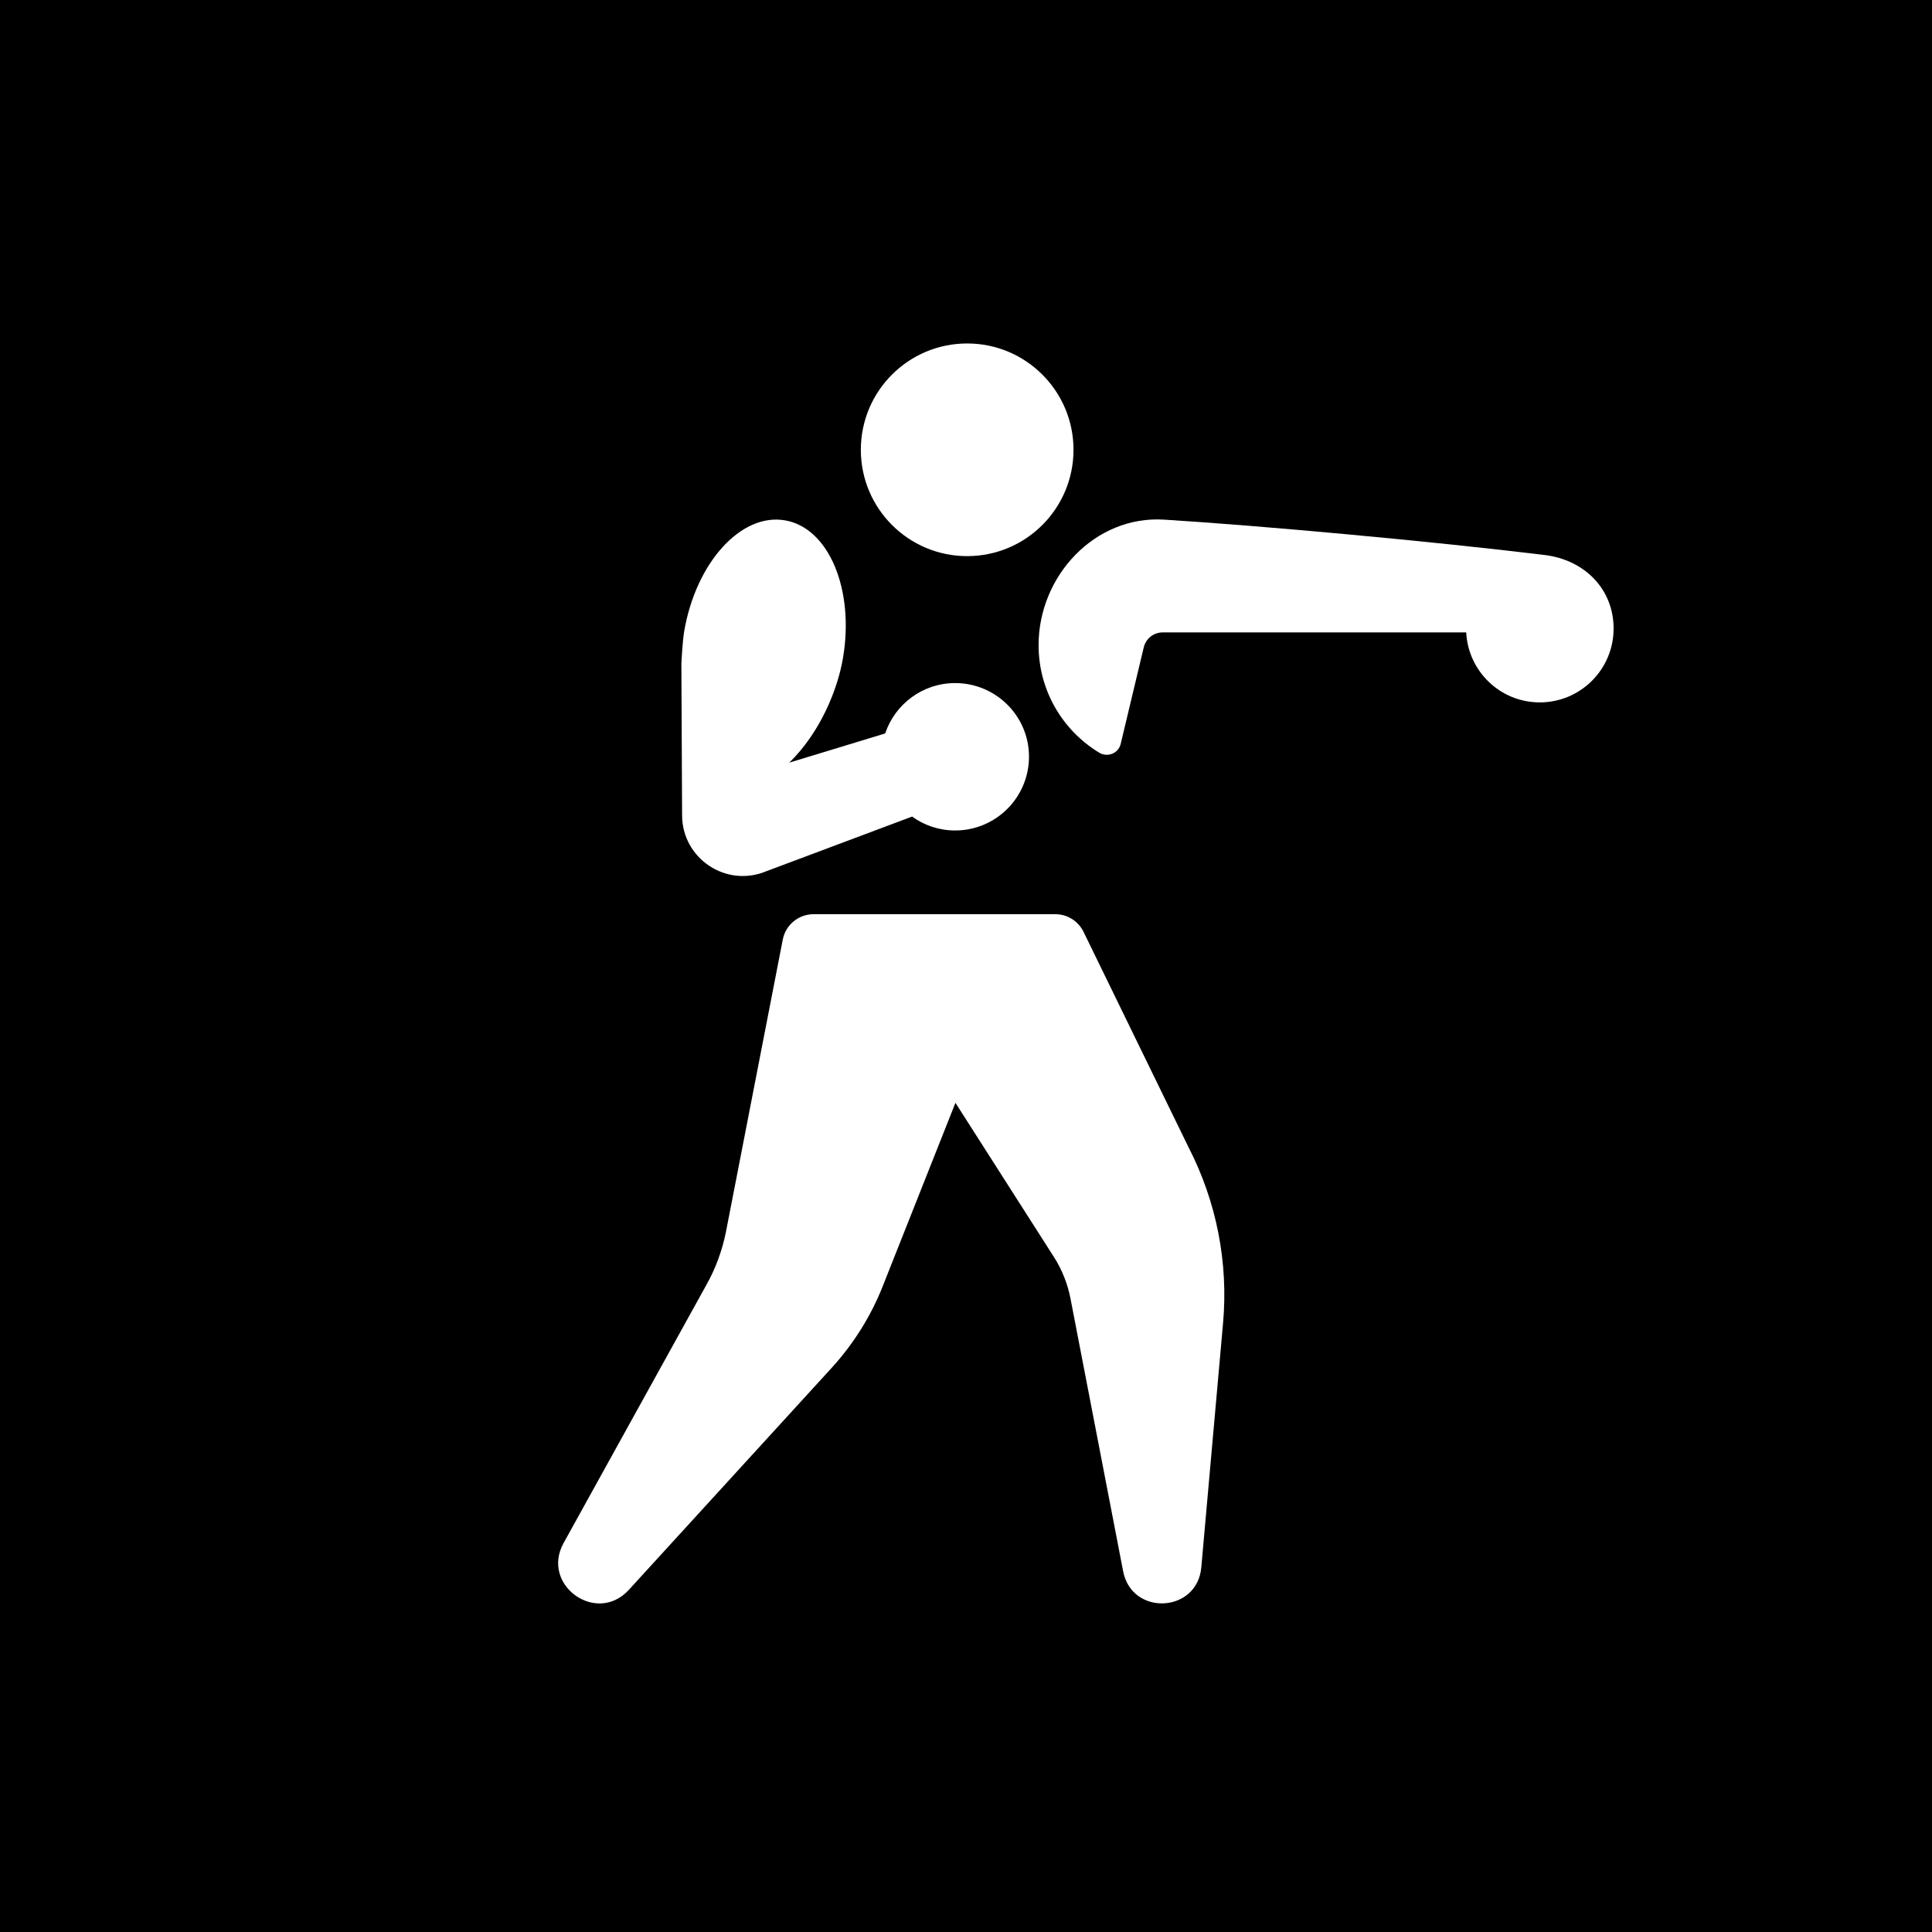 <svg width="1000" height="1000" viewBox="0 0 1000 1000" fill="none" xmlns="http://www.w3.org/2000/svg">
<rect width="1000" height="1000" fill="black"/>
<path d="M560.68 482C557.865 476.593 552.31 473.185 546.236 473.185H421.124C413.421 473.185 406.754 478.593 405.198 486.148L375.717 637.778C373.791 647.259 370.458 656.445 365.717 664.889L291.717 798.667C279.717 820.371 308.754 841.259 325.495 822.889L430.606 707.852C441.791 695.556 450.68 681.408 456.828 665.926L494.532 570.815L545.495 650.593C549.717 657.185 552.606 664.519 554.087 672.148L581.347 813.333C585.865 836.593 619.717 834.889 621.791 811.259L633.05 684.889C635.865 653.482 629.643 621.926 615.198 593.852L560.68 482Z" fill="white"/>
<path d="M500.606 287.852C531.002 287.852 555.643 263.211 555.643 232.815C555.643 202.419 531.002 177.778 500.606 177.778C470.21 177.778 445.569 202.419 445.569 232.815C445.569 263.211 470.21 287.852 500.606 287.852Z" fill="white"/>
<path d="M799.421 287.26C741.198 280.148 651.643 272 602.532 268.963C566.754 266.741 537.569 298.074 537.569 333.926C537.569 357.482 550.087 378.148 568.902 389.556C573.273 392.223 578.976 389.926 580.087 384.963L592.013 335.037C593.124 330.519 597.124 327.334 601.791 327.334H758.902C759.939 347.482 776.532 363.556 796.976 363.556C818.087 363.556 835.198 346.445 835.198 325.334C835.198 305.037 820.31 289.778 799.421 287.26Z" fill="white"/>
<path d="M494.384 353.556C477.569 353.556 463.273 364.444 458.162 379.63L408.532 394.741C424.532 379.185 433.569 356.889 436.31 340.667C442.384 305.185 428.976 273.185 406.31 269.333C383.643 265.407 360.31 291.037 354.162 326.593C353.199 332.296 352.68 343.482 352.68 343.482C352.754 363.111 353.051 421.926 353.051 421.926C353.051 444.37 375.865 459.63 396.606 450.963L472.088 422.667C478.384 427.185 486.014 429.852 494.384 429.852C515.495 429.852 532.606 412.741 532.606 391.63C532.606 370.667 515.495 353.556 494.384 353.556Z" fill="white"/>
</svg>
